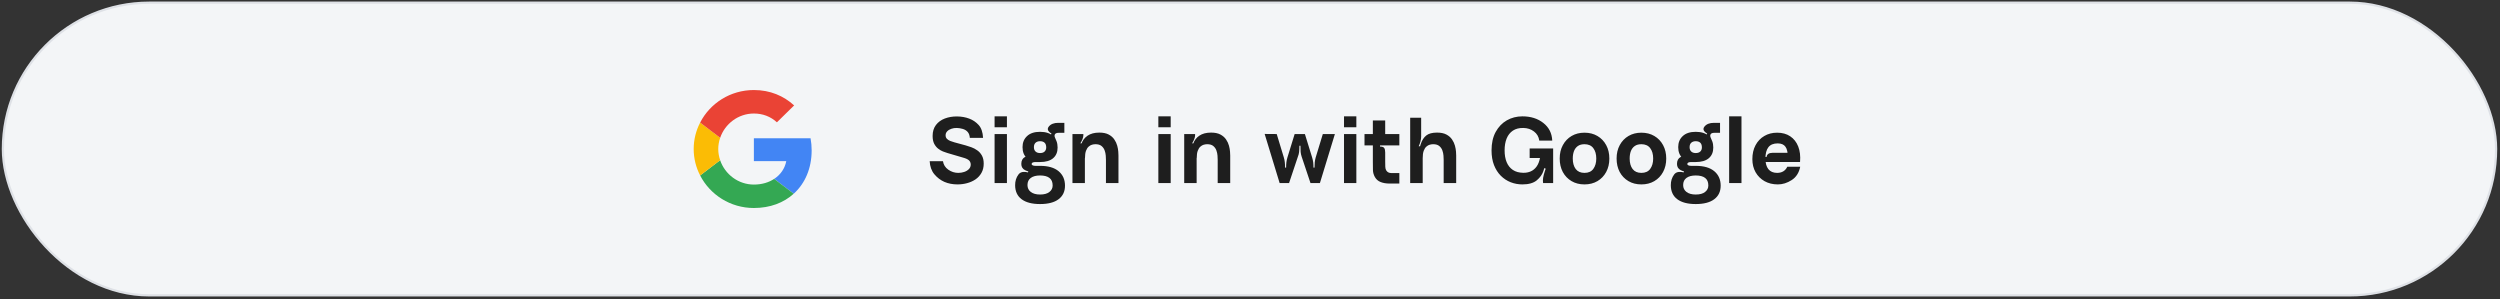 <svg width="551" height="66" viewBox="0 0 551 66" fill="none" xmlns="http://www.w3.org/2000/svg">
<rect x="0" y="0" width="551" height="66" fill="#333333" stroke="none"/>
<rect x="0.639" y="0.594" width="549.5" height="64.5" rx="32.25" fill="#F3F5F7"/>
<rect x="0.639" y="0.594" width="549.5" height="64.5" rx="32.25" stroke="#DEE1E6" stroke-width="0.5"/>
<g clip-path="url(#clip0_96_1441)">
<path d="M166.154 30.48V35.515H173.293C172.98 37.134 172.039 38.505 170.628 39.426L174.933 42.7C177.442 40.431 178.889 37.098 178.889 33.139C178.889 32.217 178.805 31.331 178.648 30.48L166.154 30.48Z" fill="#4285F4"/>
<path d="M158.719 35.318L157.748 36.046L154.311 38.67C156.493 42.913 160.967 45.844 166.153 45.844C169.734 45.844 172.737 44.685 174.932 42.7L170.627 39.426C169.445 40.206 167.937 40.679 166.153 40.679C162.704 40.679 159.773 38.398 158.724 35.325L158.719 35.318Z" fill="#34A853"/>
<path d="M154.312 27.017C153.407 28.766 152.889 30.74 152.889 32.843C152.889 34.947 153.407 36.921 154.312 38.67C154.312 38.681 158.725 35.313 158.725 35.313C158.46 34.533 158.303 33.706 158.303 32.843C158.303 31.98 158.46 31.153 158.725 30.373L154.312 27.017Z" fill="#FBBC05"/>
<path d="M166.153 25.02C168.106 25.02 169.843 25.682 171.23 26.958L175.029 23.235C172.725 21.132 169.735 19.843 166.153 19.843C160.967 19.843 156.493 22.763 154.311 27.017L158.724 30.374C159.773 27.301 162.704 25.02 166.153 25.02Z" fill="#EA4335"/>
</g>
<path d="M213.159 40.364C212.473 40.55 211.763 40.644 211.029 40.644C209.963 40.644 208.999 40.457 208.139 40.084C207.286 39.703 206.549 39.144 205.929 38.404C205.309 37.657 204.966 36.697 204.899 35.523H207.829C207.943 36.297 208.333 36.92 208.999 37.394C209.673 37.867 210.409 38.103 211.209 38.103C211.656 38.103 212.089 38.033 212.509 37.894C212.929 37.754 213.273 37.547 213.539 37.273C213.813 37 213.949 36.663 213.949 36.264C213.949 36.117 213.926 35.977 213.879 35.843C213.839 35.703 213.769 35.574 213.669 35.453C213.569 35.334 213.426 35.22 213.239 35.114C213.059 35.007 212.829 34.91 212.549 34.824L208.809 33.724C208.529 33.644 208.203 33.53 207.829 33.383C207.463 33.237 207.106 33.027 206.759 32.754C206.413 32.48 206.123 32.12 205.889 31.674C205.663 31.22 205.549 30.65 205.549 29.963C205.549 28.997 205.793 28.194 206.279 27.553C206.766 26.913 207.416 26.437 208.229 26.123C209.043 25.81 209.943 25.657 210.929 25.663C211.923 25.677 212.819 25.837 213.619 26.143C214.426 26.444 215.119 26.913 215.699 27.553C216.279 28.194 216.603 29.137 216.669 30.384H213.749C213.709 29.823 213.549 29.387 213.269 29.073C212.989 28.76 212.629 28.54 212.189 28.413C211.756 28.287 211.323 28.217 210.889 28.203C210.463 28.19 210.059 28.25 209.679 28.384C209.306 28.51 208.999 28.697 208.759 28.944C208.526 29.19 208.409 29.483 208.409 29.823C208.409 30.137 208.506 30.393 208.699 30.593C208.893 30.787 209.136 30.944 209.429 31.064C209.723 31.183 210.023 31.284 210.329 31.363L212.829 32.044C213.203 32.144 213.616 32.277 214.069 32.444C214.523 32.603 214.956 32.83 215.369 33.123C215.789 33.41 216.133 33.79 216.399 34.264C216.673 34.737 216.809 35.337 216.809 36.063C216.809 36.837 216.646 37.514 216.319 38.093C215.999 38.667 215.566 39.144 215.019 39.523C214.473 39.897 213.853 40.177 213.159 40.364ZM221.927 25.643V28.044H219.207V25.643H221.927ZM221.927 29.544V40.343H219.207V29.544H221.927ZM226.365 34.873C225.699 34.313 225.365 33.497 225.365 32.423C225.365 31.424 225.699 30.613 226.365 29.994C227.032 29.367 227.985 29.053 229.225 29.053C230.485 29.053 231.445 29.367 232.105 29.994C232.765 30.613 233.095 31.453 233.095 32.514C233.095 33.527 232.765 34.313 232.105 34.873C231.445 35.434 230.485 35.714 229.225 35.714C227.985 35.714 227.032 35.434 226.365 34.873ZM228.235 31.463C227.995 31.683 227.875 32.007 227.875 32.434C227.875 32.847 227.995 33.167 228.235 33.394C228.482 33.62 228.812 33.733 229.225 33.733C229.665 33.733 230.002 33.62 230.235 33.394C230.469 33.167 230.585 32.867 230.585 32.493C230.585 32.027 230.469 31.683 230.235 31.463C230.002 31.237 229.665 31.123 229.225 31.123C228.812 31.123 228.482 31.237 228.235 31.463ZM225.155 43.904C224.215 43.197 223.742 42.17 223.735 40.824C223.729 39.91 223.975 39.12 224.475 38.453C224.889 37.9 225.585 37.75 226.565 38.004L226.655 37.714L225.815 37.294C226.342 36.794 227.479 36.547 229.225 36.553C231.012 36.553 232.375 36.947 233.315 37.733C234.255 38.52 234.725 39.584 234.725 40.923C234.725 42.203 234.255 43.197 233.315 43.904C232.375 44.617 231.012 44.974 229.225 44.974C227.459 44.974 226.102 44.617 225.155 43.904ZM227.185 39.214C226.699 39.574 226.455 40.097 226.455 40.783C226.455 41.423 226.699 41.93 227.185 42.303C227.679 42.684 228.359 42.873 229.225 42.873C230.139 42.873 230.829 42.684 231.295 42.303C231.769 41.93 232.005 41.457 232.005 40.883C232.005 40.13 231.769 39.574 231.295 39.214C230.829 38.853 230.139 38.673 229.225 38.673C228.359 38.673 227.679 38.853 227.185 39.214ZM229.225 34.154V35.714H228.205C227.979 35.714 227.782 35.747 227.615 35.813C227.455 35.88 227.375 35.987 227.375 36.133C227.375 36.28 227.459 36.387 227.625 36.453C227.792 36.52 227.985 36.553 228.205 36.553H229.225V37.944H227.995C227.189 37.944 226.502 37.8 225.935 37.514C225.375 37.227 225.095 36.767 225.095 36.133C225.095 35.4 225.369 34.887 225.915 34.593C226.469 34.3 227.162 34.154 227.995 34.154H229.225ZM232.515 30.314L232.765 30.904L231.505 29.933L231.745 29.433C230.919 28.94 230.725 28.424 231.165 27.884C231.605 27.343 232.299 27.073 233.245 27.073H234.585V29.273H233.345C232.919 29.273 232.642 29.377 232.515 29.584C232.395 29.79 232.395 30.034 232.515 30.314ZM246.51 34.283V40.343H243.75V35.243C243.75 34.997 243.737 34.684 243.71 34.303C243.684 33.917 243.6 33.53 243.46 33.144C243.32 32.757 243.09 32.434 242.77 32.173C242.457 31.913 242.01 31.784 241.43 31.784C241.197 31.784 240.947 31.82 240.68 31.893C240.414 31.967 240.164 32.11 239.93 32.324C239.697 32.53 239.504 32.837 239.35 33.243C239.204 33.65 239.13 34.19 239.13 34.864L238 34.123C238 33.27 238.114 32.47 238.34 31.724C238.574 30.977 239.024 30.373 239.69 29.913C240.364 29.453 241.23 29.224 242.29 29.224C243.137 29.224 243.827 29.367 244.36 29.654C244.894 29.94 245.307 30.303 245.6 30.744C245.9 31.183 246.114 31.643 246.24 32.123C246.367 32.597 246.444 33.03 246.47 33.423C246.497 33.817 246.51 34.103 246.51 34.283ZM239.11 31.584V40.343H236.37V29.544H238.77V29.843C238.77 30.09 238.7 30.384 238.56 30.724C238.42 31.064 238.27 31.35 238.11 31.584H239.11ZM258.021 25.643V28.044H255.301V25.643H258.021ZM258.021 29.544V40.343H255.301V29.544H258.021ZM271.139 34.283V40.343H268.379V35.243C268.379 34.997 268.366 34.684 268.339 34.303C268.312 33.917 268.229 33.53 268.089 33.144C267.949 32.757 267.719 32.434 267.399 32.173C267.086 31.913 266.639 31.784 266.059 31.784C265.826 31.784 265.576 31.82 265.309 31.893C265.042 31.967 264.792 32.11 264.559 32.324C264.326 32.53 264.132 32.837 263.979 33.243C263.832 33.65 263.759 34.19 263.759 34.864L262.629 34.123C262.629 33.27 262.742 32.47 262.969 31.724C263.202 30.977 263.652 30.373 264.319 29.913C264.992 29.453 265.859 29.224 266.919 29.224C267.766 29.224 268.456 29.367 268.989 29.654C269.522 29.94 269.936 30.303 270.229 30.744C270.529 31.183 270.742 31.643 270.869 32.123C270.996 32.597 271.072 33.03 271.099 33.423C271.126 33.817 271.139 34.103 271.139 34.283ZM263.739 31.584V40.343H260.999V29.544H263.399V29.843C263.399 30.09 263.329 30.384 263.189 30.724C263.049 31.064 262.899 31.35 262.739 31.584H263.739ZM286.32 33.504C286.287 33.837 286.2 34.173 286.06 34.514L284.11 40.343H282.03L278.73 29.523L281.39 29.544L282.96 34.714C283.067 35.074 283.137 35.417 283.17 35.743C283.21 36.063 283.23 36.46 283.23 36.934H283.46C283.46 36.48 283.48 36.09 283.52 35.764C283.56 35.437 283.633 35.09 283.74 34.724L285.34 29.544H287.6L289.2 34.724C289.313 35.11 289.39 35.46 289.43 35.773C289.47 36.087 289.49 36.477 289.49 36.944H289.72C289.72 36.464 289.737 36.07 289.77 35.764C289.803 35.45 289.87 35.103 289.97 34.724L291.55 29.544H294.21L290.91 40.343H288.83L286.88 34.514C286.767 34.173 286.693 33.834 286.66 33.493C286.633 33.154 286.62 32.697 286.62 32.123H286.39C286.383 32.71 286.36 33.17 286.32 33.504ZM298.939 25.643V28.044H296.219V25.643H298.939ZM298.939 29.544V40.343H296.219V29.544H298.939ZM308.417 38.144V40.453C307.67 40.453 306.937 40.453 306.217 40.453C305.504 40.453 304.864 40.343 304.297 40.123C303.737 39.904 303.31 39.53 303.017 39.004C302.75 38.51 302.61 38.01 302.597 37.504C302.584 36.99 302.577 36.41 302.577 35.764V26.544H305.297V31.884H304.157V32.303C304.63 32.303 304.937 32.407 305.077 32.614C305.224 32.82 305.297 33.154 305.297 33.614V35.603C305.297 36.023 305.304 36.404 305.317 36.743C305.33 37.077 305.397 37.343 305.517 37.544C305.757 37.944 306.14 38.144 306.667 38.144C307.194 38.144 307.777 38.144 308.417 38.144ZM308.417 29.544V32.044H300.737V29.544H308.417ZM320.944 34.283V40.343H318.184V35.243C318.184 34.997 318.17 34.684 318.144 34.303C318.117 33.917 318.034 33.53 317.894 33.144C317.754 32.757 317.524 32.434 317.204 32.173C316.89 31.913 316.444 31.784 315.864 31.784C315.63 31.784 315.38 31.82 315.114 31.893C314.847 31.967 314.597 32.11 314.364 32.324C314.13 32.53 313.937 32.837 313.784 33.243C313.637 33.65 313.564 34.19 313.564 34.864L312.744 34.123C312.744 33.27 312.88 32.453 313.154 31.674C313.427 30.887 313.824 30.284 314.344 29.863C314.87 29.437 315.664 29.224 316.724 29.224C317.57 29.224 318.26 29.367 318.794 29.654C319.327 29.94 319.74 30.303 320.034 30.744C320.334 31.183 320.547 31.643 320.674 32.123C320.8 32.597 320.877 33.03 320.904 33.423C320.93 33.817 320.944 34.103 320.944 34.283ZM313.564 32.233V40.343H310.804V25.944H313.224V30.064C313.224 30.41 313.174 30.777 313.074 31.163C312.974 31.544 312.844 31.9 312.684 32.233H313.564ZM338.705 39.743C337.978 40.343 336.921 40.644 335.535 40.644C334.628 40.644 333.765 40.483 332.945 40.163C332.125 39.837 331.398 39.357 330.765 38.724C330.138 38.09 329.641 37.307 329.275 36.373C328.915 35.44 328.735 34.364 328.735 33.144C328.735 31.55 329.038 30.197 329.645 29.084C330.258 27.963 331.078 27.11 332.105 26.523C333.138 25.937 334.281 25.643 335.535 25.643C337.388 25.643 338.928 26.13 340.155 27.104C341.388 28.07 342.041 29.363 342.115 30.983H339.255C339.141 30.143 338.751 29.474 338.085 28.974C337.425 28.467 336.635 28.21 335.715 28.203C334.801 28.19 334.041 28.387 333.435 28.794C332.828 29.2 332.371 29.777 332.065 30.523C331.765 31.27 331.615 32.144 331.615 33.144C331.615 34.144 331.765 35.01 332.065 35.743C332.371 36.477 332.828 37.047 333.435 37.453C334.041 37.86 334.801 38.07 335.715 38.084C336.335 38.097 336.895 37.99 337.395 37.764C337.901 37.537 338.328 37.18 338.675 36.694C339.021 36.207 339.268 35.584 339.415 34.824H337.135V32.724H340.975C340.975 33.03 340.975 33.287 340.975 33.493C340.981 33.7 340.981 33.82 340.975 33.853C340.708 35.587 340.445 36.85 340.185 37.644C339.925 38.437 339.431 39.137 338.705 39.743ZM340.255 37.014L339.965 37.813L340.085 32.724H342.315V40.343H340.095L340.055 39.803C340.055 39.423 340.121 38.987 340.255 38.493C340.388 38 340.528 37.56 340.675 37.173L340.255 37.014ZM352.069 39.923C351.249 40.404 350.299 40.644 349.219 40.644C348.132 40.644 347.179 40.4 346.359 39.913C345.539 39.427 344.899 38.757 344.439 37.904C343.986 37.044 343.759 36.057 343.759 34.944C343.759 33.817 343.992 32.827 344.459 31.974C344.926 31.113 345.569 30.444 346.389 29.963C347.209 29.483 348.152 29.244 349.219 29.244C350.306 29.244 351.259 29.487 352.079 29.974C352.906 30.46 353.549 31.134 354.009 31.994C354.469 32.847 354.699 33.83 354.699 34.944C354.699 36.063 354.466 37.053 353.999 37.913C353.539 38.767 352.896 39.437 352.069 39.923ZM347.289 37.254C347.729 37.82 348.372 38.103 349.219 38.103C350.092 38.103 350.742 37.81 351.169 37.224C351.602 36.63 351.819 35.87 351.819 34.944C351.819 33.983 351.599 33.217 351.159 32.644C350.726 32.07 350.079 31.784 349.219 31.784C348.626 31.784 348.139 31.917 347.759 32.184C347.379 32.45 347.096 32.82 346.909 33.294C346.729 33.767 346.639 34.317 346.639 34.944C346.639 35.91 346.856 36.68 347.289 37.254ZM364.608 39.923C363.788 40.404 362.838 40.644 361.758 40.644C360.671 40.644 359.718 40.4 358.898 39.913C358.078 39.427 357.438 38.757 356.978 37.904C356.525 37.044 356.298 36.057 356.298 34.944C356.298 33.817 356.531 32.827 356.998 31.974C357.465 31.113 358.108 30.444 358.928 29.963C359.748 29.483 360.691 29.244 361.758 29.244C362.845 29.244 363.798 29.487 364.618 29.974C365.445 30.46 366.088 31.134 366.548 31.994C367.008 32.847 367.238 33.83 367.238 34.944C367.238 36.063 367.005 37.053 366.538 37.913C366.078 38.767 365.435 39.437 364.608 39.923ZM359.828 37.254C360.268 37.82 360.911 38.103 361.758 38.103C362.631 38.103 363.281 37.81 363.708 37.224C364.141 36.63 364.358 35.87 364.358 34.944C364.358 33.983 364.138 33.217 363.698 32.644C363.265 32.07 362.618 31.784 361.758 31.784C361.165 31.784 360.678 31.917 360.298 32.184C359.918 32.45 359.635 32.82 359.448 33.294C359.268 33.767 359.178 34.317 359.178 34.944C359.178 35.91 359.395 36.68 359.828 37.254ZM370.877 34.873C370.21 34.313 369.877 33.497 369.877 32.423C369.877 31.424 370.21 30.613 370.877 29.994C371.544 29.367 372.497 29.053 373.737 29.053C374.997 29.053 375.957 29.367 376.617 29.994C377.277 30.613 377.607 31.453 377.607 32.514C377.607 33.527 377.277 34.313 376.617 34.873C375.957 35.434 374.997 35.714 373.737 35.714C372.497 35.714 371.544 35.434 370.877 34.873ZM372.747 31.463C372.507 31.683 372.387 32.007 372.387 32.434C372.387 32.847 372.507 33.167 372.747 33.394C372.994 33.62 373.324 33.733 373.737 33.733C374.177 33.733 374.514 33.62 374.747 33.394C374.98 33.167 375.097 32.867 375.097 32.493C375.097 32.027 374.98 31.683 374.747 31.463C374.514 31.237 374.177 31.123 373.737 31.123C373.324 31.123 372.994 31.237 372.747 31.463ZM369.667 43.904C368.727 43.197 368.254 42.17 368.247 40.824C368.24 39.91 368.487 39.12 368.987 38.453C369.4 37.9 370.097 37.75 371.077 38.004L371.167 37.714L370.327 37.294C370.854 36.794 371.99 36.547 373.737 36.553C375.524 36.553 376.887 36.947 377.827 37.733C378.767 38.52 379.237 39.584 379.237 40.923C379.237 42.203 378.767 43.197 377.827 43.904C376.887 44.617 375.524 44.974 373.737 44.974C371.97 44.974 370.614 44.617 369.667 43.904ZM371.697 39.214C371.21 39.574 370.967 40.097 370.967 40.783C370.967 41.423 371.21 41.93 371.697 42.303C372.19 42.684 372.87 42.873 373.737 42.873C374.65 42.873 375.34 42.684 375.807 42.303C376.28 41.93 376.517 41.457 376.517 40.883C376.517 40.13 376.28 39.574 375.807 39.214C375.34 38.853 374.65 38.673 373.737 38.673C372.87 38.673 372.19 38.853 371.697 39.214ZM373.737 34.154V35.714H372.717C372.49 35.714 372.294 35.747 372.127 35.813C371.967 35.88 371.887 35.987 371.887 36.133C371.887 36.28 371.97 36.387 372.137 36.453C372.304 36.52 372.497 36.553 372.717 36.553H373.737V37.944H372.507C371.7 37.944 371.014 37.8 370.447 37.514C369.887 37.227 369.607 36.767 369.607 36.133C369.607 35.4 369.88 34.887 370.427 34.593C370.98 34.3 371.674 34.154 372.507 34.154H373.737ZM377.027 30.314L377.277 30.904L376.017 29.933L376.257 29.433C375.43 28.94 375.237 28.424 375.677 27.884C376.117 27.343 376.81 27.073 377.757 27.073H379.097V29.273H377.857C377.43 29.273 377.154 29.377 377.027 29.584C376.907 29.79 376.907 30.034 377.027 30.314ZM383.822 25.643V40.343H381.102V25.643H383.822ZM394.88 39.694C393.893 40.327 392.88 40.644 391.84 40.644C390.733 40.644 389.757 40.407 388.91 39.934C388.07 39.453 387.41 38.797 386.93 37.964C386.457 37.123 386.22 36.163 386.22 35.084C386.22 33.904 386.453 32.877 386.92 32.004C387.387 31.13 388.03 30.453 388.85 29.974C389.67 29.487 390.613 29.244 391.68 29.244C392.813 29.244 393.777 29.51 394.57 30.044C395.363 30.577 395.95 31.327 396.33 32.294C396.71 33.26 396.843 34.397 396.73 35.703H394.04V34.703C394.04 33.603 393.863 32.813 393.51 32.334C393.163 31.847 392.593 31.604 391.8 31.604C390.873 31.604 390.19 31.887 389.75 32.453C389.317 33.014 389.1 33.843 389.1 34.944C389.1 35.95 389.317 36.73 389.75 37.283C390.19 37.83 390.833 38.103 391.68 38.103C392.213 38.103 392.67 37.987 393.05 37.754C393.43 37.52 393.72 37.184 393.92 36.743H396.77C396.503 38.077 395.873 39.06 394.88 39.694ZM395.42 33.684V35.703H388.26V33.684H389.12L389.03 34.603H389.35C389.383 34.303 389.51 34.077 389.73 33.923C389.95 33.764 390.247 33.684 390.62 33.684H395.42Z" fill="#1E1E1E"/>
<defs>
<clipPath id="clip0_96_1441">
<rect width="26" height="26" fill="white" transform="translate(152.889 19.843)"/>
</clipPath>
</defs>
</svg>
